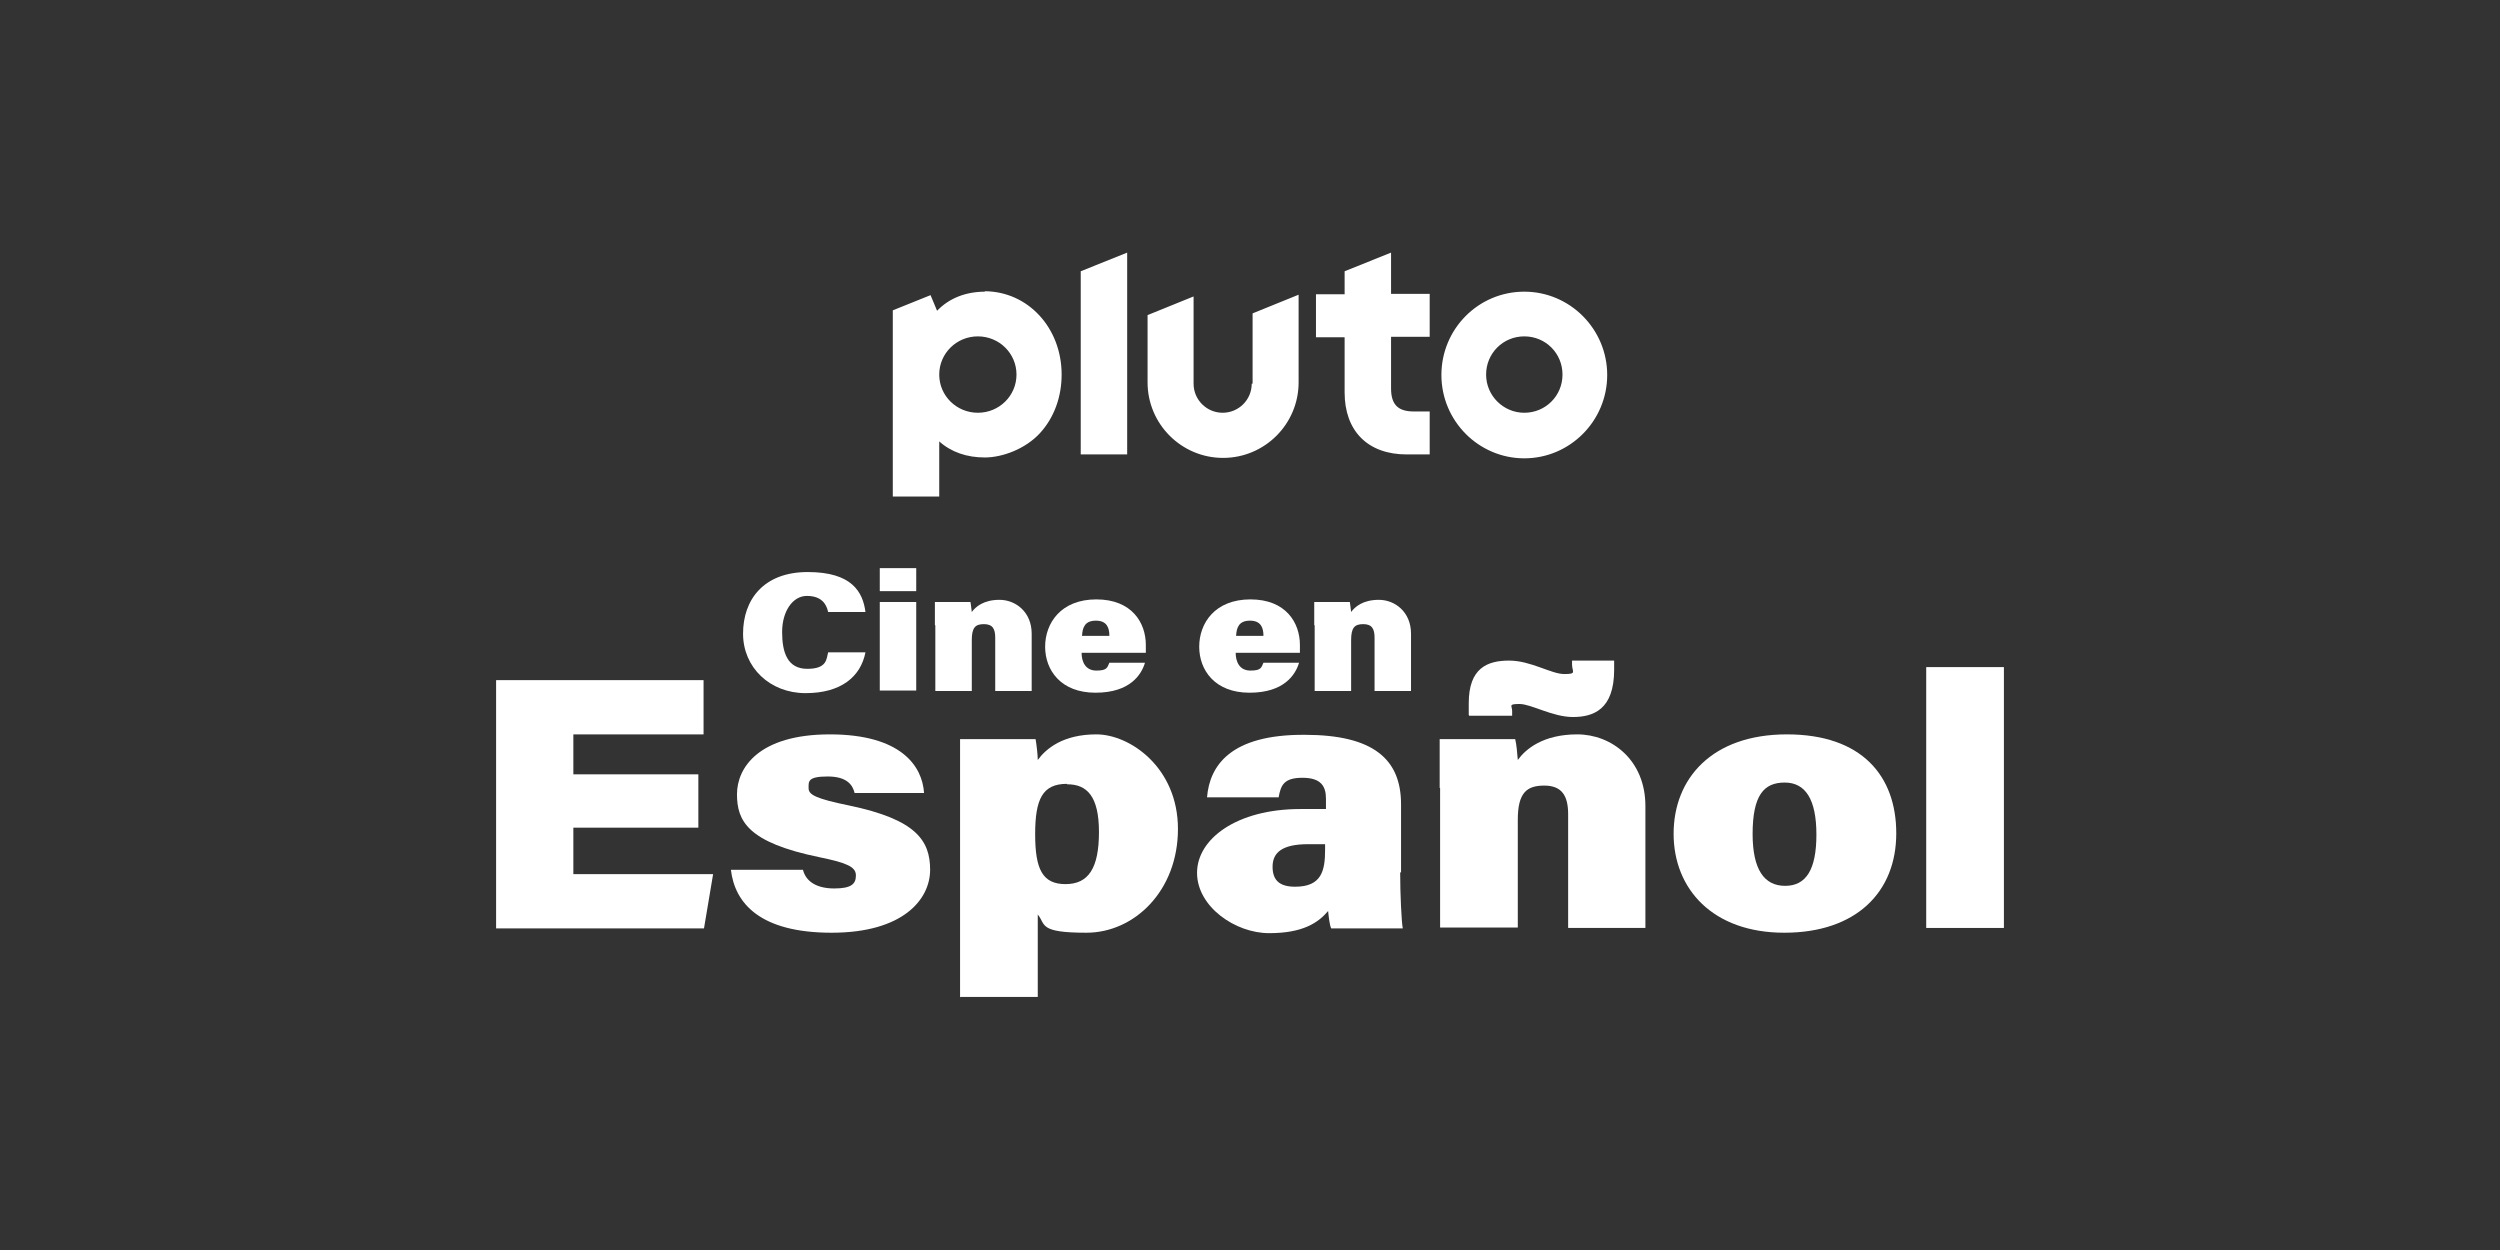 <?xml version="1.0" encoding="utf-8"?>
<svg xmlns="http://www.w3.org/2000/svg" version="1.1" viewBox="0 0 576 288">
  <rect x="0" y="0" width="576" height="288" fill="#333333" stroke="none"/>
  <defs>
    <style>
      .cls-1 {
        fill: #fff;
      }
    </style>
  </defs>
  
  <g>
    <g id="on_Pluto">
      <g>
        <path class="cls-1" d="M351.2,67.2c-10.6,0-19.1,8.6-19.1,19.2s8.6,19.2,19.1,19.2,19.1-8.6,19.1-19.2-8.6-19.2-19.1-19.2ZM351.2,95.1c-4.8,0-8.8-3.9-8.8-8.8s3.9-8.8,8.8-8.8,8.8,3.9,8.8,8.8-3.9,8.8-8.8,8.8ZM320.5,58.2l-10.7,4.3v5.3h-6.6v9.9h6.6v12.7c0,4.4,1.3,8,3.8,10.5,2.5,2.5,6.1,3.8,10.5,3.8h5.3v-9.9h-3.7c-3.6,0-5.2-1.6-5.2-5.3v-11.9h8.9v-9.9h-8.9v-9.7ZM288.4,88.4c0,3.7-3,6.7-6.7,6.7s-6.7-3-6.7-6.7v-20.1l-10.6,4.3v15.5c0,9.6,7.8,17.4,17.4,17.4s17.4-7.8,17.4-17.4v-20.2l-10.6,4.3v16.2ZM249,104.7h10.7v-46.5l-10.7,4.3v42.2ZM227,67.2c-4.5,0-8.3,1.5-11.1,4.4l-1.5-3.6-8.7,3.5v42.9h10.7v-12.7c2.8,2.5,6.4,3.7,10.5,3.7s9.4-2,12.7-5.6c3.3-3.6,5-8.4,5-13.5,0-10.8-7.8-19.2-17.8-19.2ZM225.3,95.1c-4.9,0-8.9-3.9-8.9-8.8s4-8.8,8.9-8.8,8.9,3.9,8.9,8.8-4,8.8-8.9,8.8Z"/>
        <g>
          <g>
            <path class="cls-1" d="M199.4,150.3c-1.1,5.6-5.6,9.4-13.8,9.4s-14.4-5.9-14.4-13.7,4.7-14.2,14.9-14.2,12.7,4.6,13.3,9.2h-8.6c-.4-1.9-1.6-3.7-4.9-3.7s-5.7,3.6-5.7,8.3,1.2,8.5,5.8,8.5,4.4-2.3,4.8-3.8h8.7Z"/>
            <path class="cls-1" d="M202.7,136.2v-5.3h8.4v5.3h-8.4ZM202.7,138.7h8.4v20.4h-8.4v-20.4Z"/>
            <path class="cls-1" d="M215.4,144c0-1.8,0-3.7,0-5.3h8.2c.1.5.2,1.6.3,2.3.9-1.2,2.7-2.8,6.4-2.8s7.4,2.8,7.4,7.8v13.2h-8.4v-12.3c0-2-.6-3.1-2.6-3.1s-2.8.8-2.8,3.7v11.7h-8.4v-15.1Z"/>
            <path class="cls-1" d="M249.2,150.4c0,2.1.9,4.1,3.4,4.1s2.5-.7,3-1.8h8.2c-.8,2.7-3.4,6.9-11.4,6.9s-11.6-5.2-11.6-10.6,3.6-10.9,11.8-10.9,11.4,5.4,11.4,10.5,0,1.2,0,1.8h-14.7ZM255.6,146.5c0-1.9-.6-3.5-3.1-3.5s-3.1,1.5-3.2,3.5h6.3Z"/>
            <path class="cls-1" d="M284.7,150.4c0,2.1.9,4.1,3.4,4.1s2.5-.7,3-1.8h8.2c-.8,2.7-3.4,6.9-11.4,6.9s-11.6-5.2-11.6-10.6,3.6-10.9,11.8-10.9,11.4,5.4,11.4,10.5,0,1.2,0,1.8h-14.7ZM291.1,146.5c0-1.9-.6-3.5-3.1-3.5s-3.1,1.5-3.2,3.5h6.3Z"/>
            <path class="cls-1" d="M302.8,144c0-1.8,0-3.7,0-5.3h8.2c.1.5.2,1.6.3,2.3.9-1.2,2.7-2.8,6.4-2.8s7.4,2.8,7.4,7.8v13.2h-8.4v-12.3c0-2-.6-3.1-2.6-3.1s-2.8.8-2.8,3.7v11.7h-8.4v-15.1Z"/>
          </g>
          <g>
            <path class="cls-1" d="M160.9,190.7h-28.8v10.7h32.2l-2.1,12.5h-47.9v-57.2h47.8v12.5h-30v9.2h28.8v12.4Z"/>
            <path class="cls-1" d="M185,200.4c.7,2.8,3.3,4.3,7.2,4.3s5-1,5-3-2.1-2.9-8.4-4.2c-16.6-3.4-19-8.4-19-14.5s5-13.8,21.4-13.8,21.3,7.3,21.7,13.5h-16c-.4-1.6-1.5-3.8-6.2-3.8s-4.4,1.2-4.4,2.7,1.6,2.4,9.4,4c15.3,3.2,18.6,8,18.6,14.8s-6.2,14.5-22.7,14.5-22.3-6.8-23.2-14.5h16.5Z"/>
            <path class="cls-1" d="M221.2,229.8v-47.8c0-3.9,0-8.6,0-11.7h17.4c.2,1.1.5,3.6.5,4.8,1.9-2.6,5.8-5.9,13.5-5.9s18.8,7.6,18.8,21.8-10,23.9-21.1,23.9-9.3-1.9-11.2-4.2v19h-17.8ZM245.8,180.6c-5.6,0-7.3,3.5-7.3,11.6s1.7,11.5,7,11.5,7.7-3.7,7.7-12-2.8-11-7.3-11Z"/>
            <path class="cls-1" d="M322.6,201c0,4.9.3,11.4.6,12.9h-16.5c-.4-.9-.6-3-.7-4-2.3,2.7-5.8,5.1-13.6,5.1s-16.6-6.1-16.6-13.9,9.1-14.7,23.8-14.7h5.9v-2.4c0-2.8-1.1-4.8-5.4-4.8s-5,1.7-5.5,4.5h-16.5c.6-7.3,5.4-14.5,22.5-14.4,15.8,0,22.2,5.6,22.2,16v15.7ZM305.3,194.5h-3.9c-6.1,0-8.2,2-8.2,5.2s1.7,4.6,5.2,4.6c6.1,0,6.9-3.7,6.9-8.5v-1.3Z"/>
            <path class="cls-1" d="M331.7,181.6c0-3.8,0-7.9,0-11.3h17.4c.3,1.1.5,3.5.6,4.8,1.8-2.5,5.8-5.9,13.7-5.9s15.7,5.9,15.7,16.5v28.1h-17.8v-26.2c0-4.2-1.4-6.6-5.5-6.6s-6.1,1.7-6.1,7.9v24.8h-17.9v-32.2ZM338.4,164.7v-2.7c0-8.1,4.3-9.8,9.3-9.8s9.7,3.1,12.7,3.1,1.8-.5,1.8-2.2v-.9h9.7v2.1c0,9.2-4.8,10.9-9.5,10.9s-9.6-3-12.3-3-1.7.4-1.7,1.6v1.1h-9.9Z"/>
            <path class="cls-1" d="M436.9,192c0,13.6-9.3,22.9-25.8,22.9s-25.5-10.1-25.5-22.8,8.8-22.9,26.1-22.9,25.2,9.6,25.2,22.8ZM403.8,192.1c0,8.3,2.7,12,7.5,12s7.2-3.7,7.2-11.8-2.5-12-7.3-12-7.4,2.9-7.4,11.9Z"/>
            <path class="cls-1" d="M443.8,213.8v-60.1h17.9v60.1h-17.9Z"/>
          </g>
        </g>
      </g>
    </g>
  </g>
</svg>